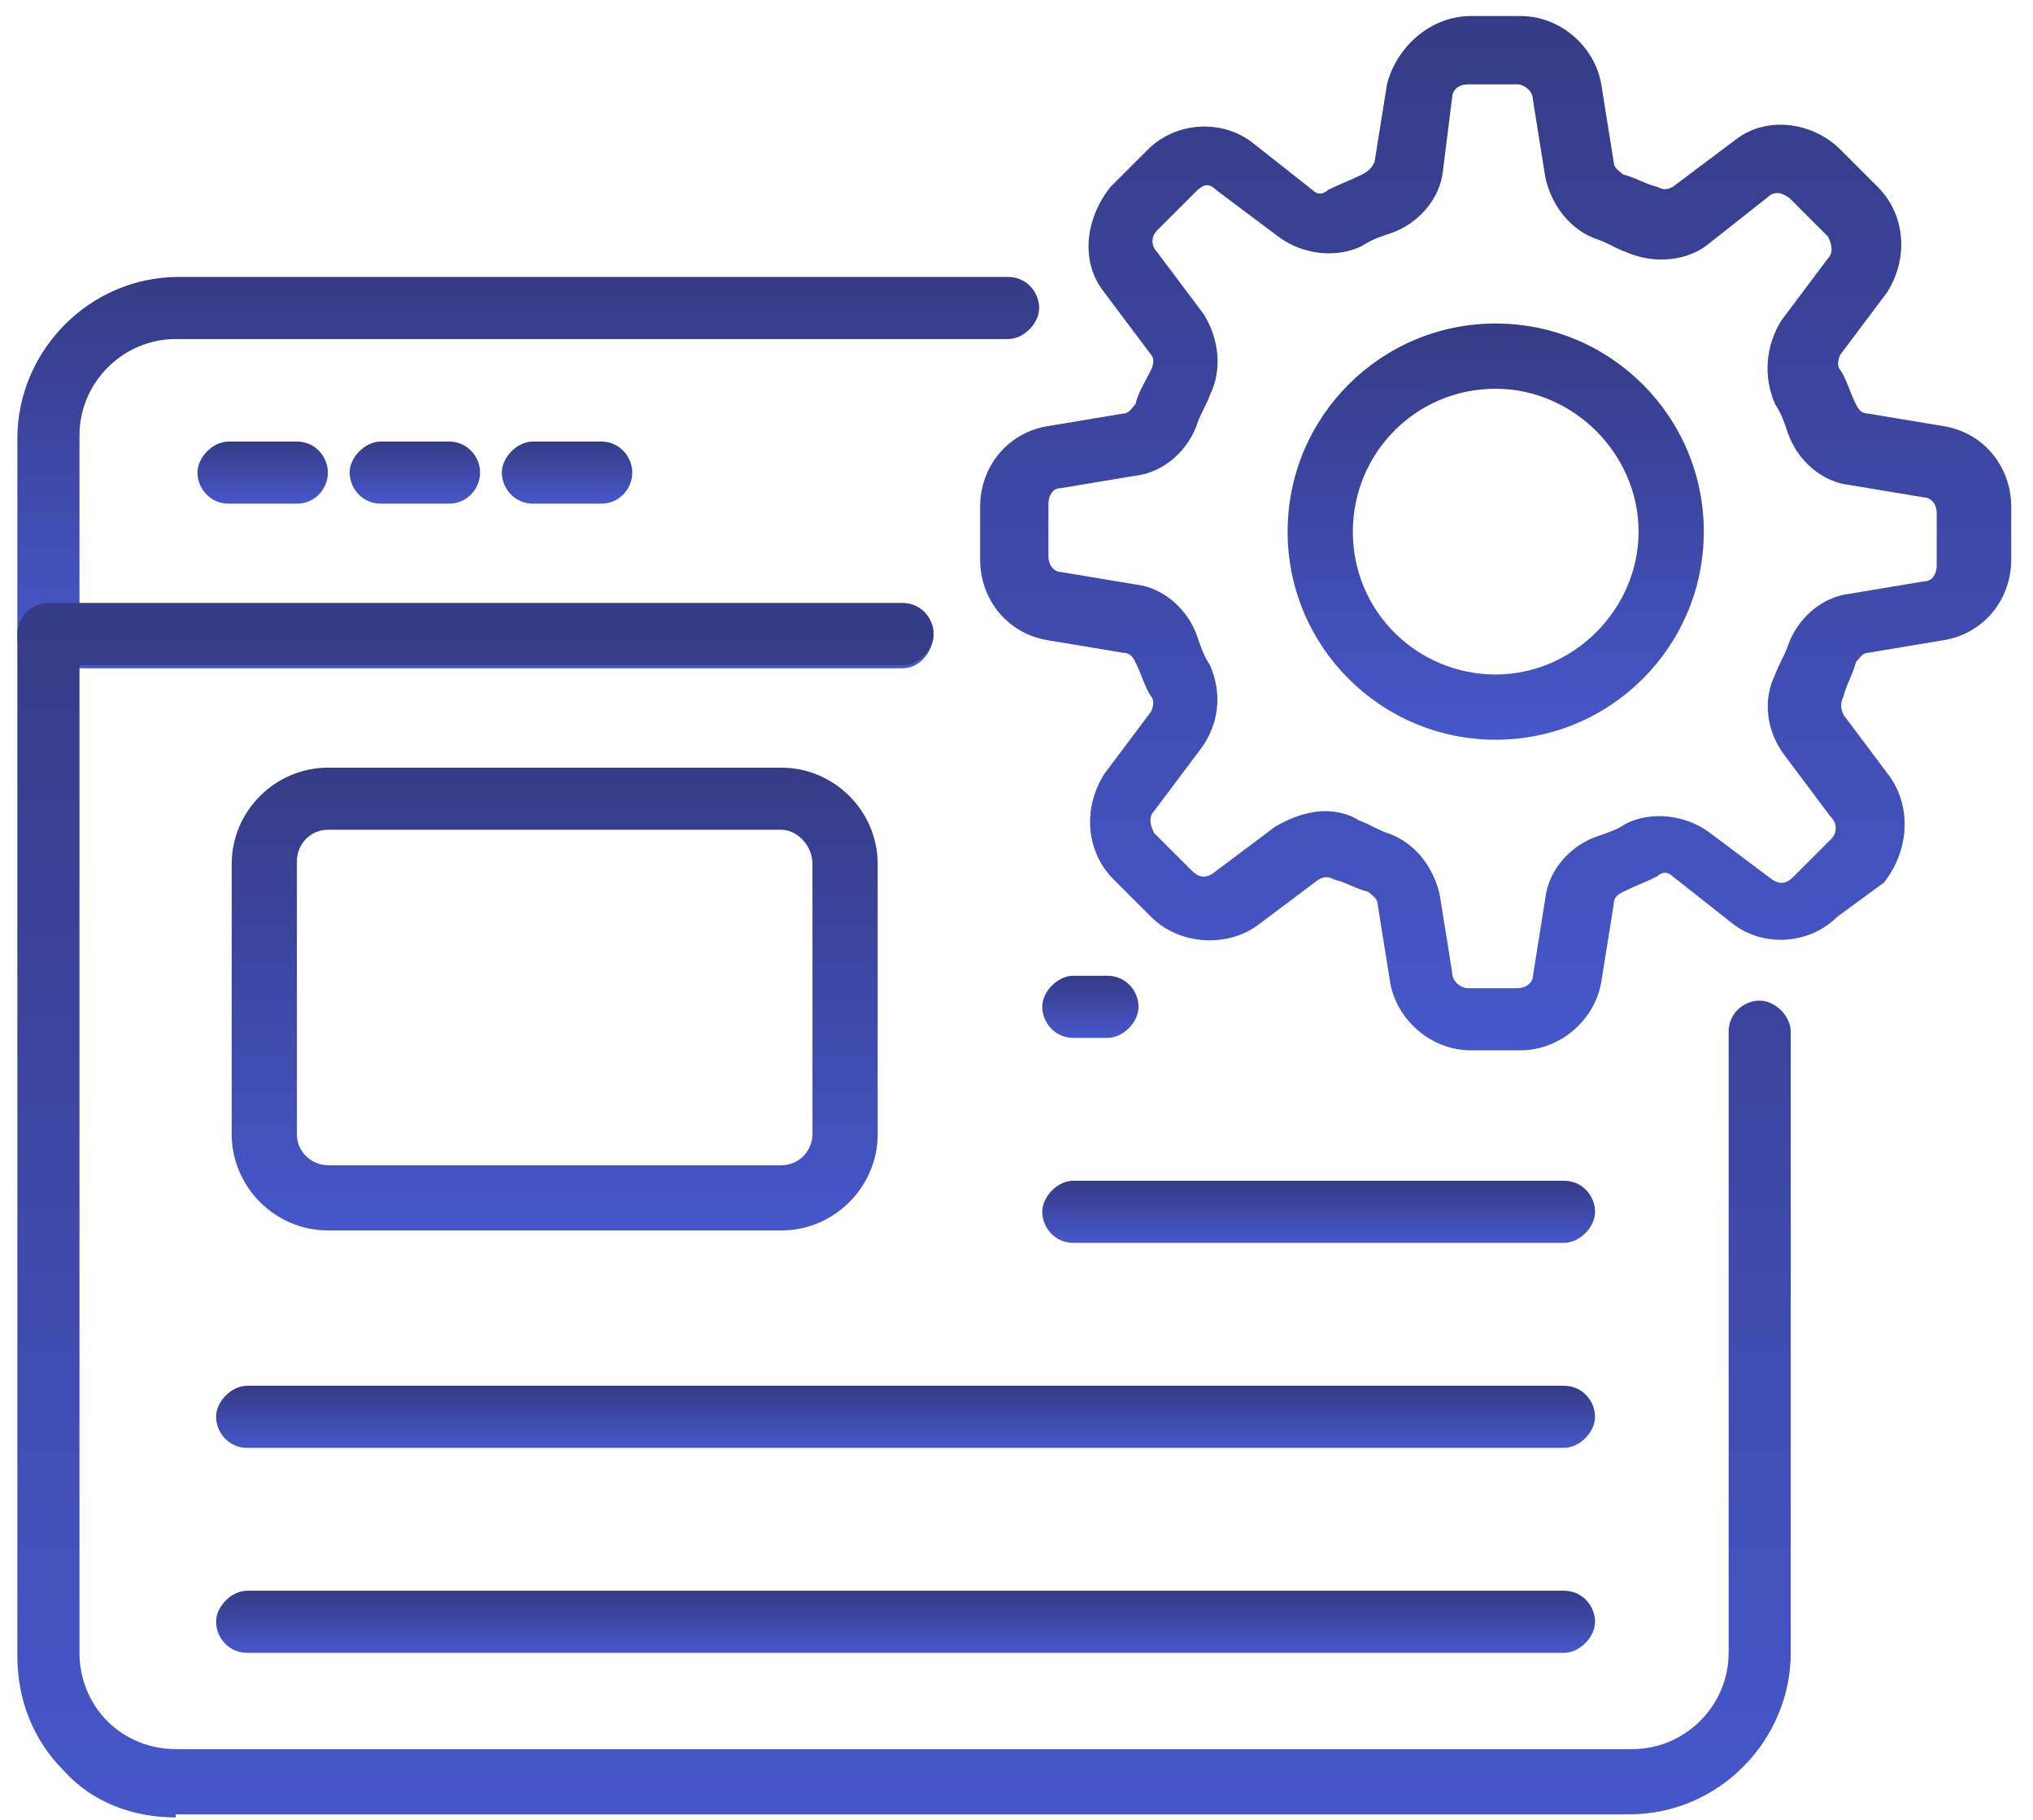 <svg width="86" height="77" viewBox="0 0 86 77" fill="none" xmlns="http://www.w3.org/2000/svg">
<path d="M38.178 28.269H2.048C1.26 28.269 0.734 27.612 0.734 26.955V18.547C0.734 14.868 3.756 11.715 7.566 11.715H42.645C43.433 11.715 43.959 12.372 43.959 13.029C43.959 13.685 43.302 14.342 42.645 14.342H7.435C5.201 14.342 3.362 16.182 3.362 18.415V25.51H38.178C38.966 25.51 39.492 26.167 39.492 26.824C39.492 27.48 38.966 28.269 38.178 28.269Z" fill="url(#paint0_linear_116_2430)"/>
<path d="M7.435 76.879C5.595 76.879 3.888 76.223 2.705 74.909C1.391 73.595 0.734 71.887 0.734 70.048V26.824C0.734 26.035 1.391 25.51 2.048 25.51H38.178C38.966 25.51 39.492 26.167 39.492 26.824C39.492 27.48 38.835 28.137 38.178 28.137H3.362V69.916C3.362 70.967 3.756 72.018 4.544 72.807C5.333 73.595 6.384 73.989 7.435 73.989H69.052C71.286 73.989 73.125 72.15 73.125 69.916V43.64C73.125 42.852 73.782 42.326 74.439 42.326C75.096 42.326 75.752 42.983 75.752 43.64V69.916C75.752 73.595 72.731 76.748 68.921 76.748H7.435V76.879Z" fill="url(#paint1_linear_116_2430)"/>
<path d="M12.558 21.306H9.667C8.879 21.306 8.354 20.649 8.354 19.992C8.354 19.335 9.01 18.678 9.667 18.678H12.558C13.346 18.678 13.871 19.335 13.871 19.992C13.871 20.649 13.346 21.306 12.558 21.306Z" fill="url(#paint2_linear_116_2430)"/>
<path d="M18.995 21.305H16.105C15.316 21.305 14.791 20.648 14.791 19.991C14.791 19.335 15.448 18.678 16.105 18.678H18.995C19.784 18.678 20.309 19.335 20.309 19.991C20.309 20.648 19.784 21.305 18.995 21.305Z" fill="url(#paint3_linear_116_2430)"/>
<path d="M25.433 21.305H22.542C21.754 21.305 21.229 20.648 21.229 19.991C21.229 19.335 21.885 18.678 22.542 18.678H25.433C26.221 18.678 26.747 19.335 26.747 19.991C26.747 20.648 26.221 21.305 25.433 21.305Z" fill="url(#paint4_linear_116_2430)"/>
<path d="M33.055 52.049H13.874C11.64 52.049 9.801 50.209 9.801 47.976V36.546C9.801 34.312 11.64 32.473 13.874 32.473H33.055C35.289 32.473 37.128 34.312 37.128 36.546V47.976C37.128 50.209 35.289 52.049 33.055 52.049ZM33.055 35.1H13.874C13.085 35.1 12.56 35.757 12.56 36.414V47.976C12.56 48.764 13.217 49.29 13.874 49.29H33.055C33.843 49.29 34.369 48.633 34.369 47.976V36.546C34.369 35.757 33.712 35.1 33.055 35.1Z" fill="url(#paint5_linear_116_2430)"/>
<path d="M46.849 43.903H45.404C44.615 43.903 44.09 43.246 44.09 42.589C44.09 41.932 44.747 41.275 45.404 41.275H46.849C47.637 41.275 48.163 41.932 48.163 42.589C48.163 43.246 47.506 43.903 46.849 43.903Z" fill="url(#paint6_linear_116_2430)"/>
<path d="M66.162 52.574H45.404C44.615 52.574 44.09 51.917 44.09 51.26C44.09 50.603 44.747 49.946 45.404 49.946H66.162C66.95 49.946 67.475 50.603 67.475 51.26C67.475 51.917 66.819 52.574 66.162 52.574Z" fill="url(#paint7_linear_116_2430)"/>
<path d="M66.16 61.245H10.454C9.666 61.245 9.141 60.588 9.141 59.931C9.141 59.275 9.798 58.618 10.454 58.618H66.16C66.948 58.618 67.474 59.275 67.474 59.931C67.474 60.588 66.817 61.245 66.16 61.245Z" fill="url(#paint8_linear_116_2430)"/>
<path d="M66.16 69.916H10.454C9.666 69.916 9.141 69.259 9.141 68.602C9.141 67.945 9.798 67.289 10.454 67.289H66.16C66.948 67.289 67.474 67.945 67.474 68.602C67.474 69.259 66.817 69.916 66.16 69.916Z" fill="url(#paint9_linear_116_2430)"/>
<path d="M64.321 44.429H62.219C60.511 44.429 59.066 43.115 58.803 41.538L58.278 38.254C58.278 37.991 58.015 37.86 57.883 37.728C57.358 37.597 56.964 37.334 56.438 37.203C56.175 37.071 56.044 37.071 55.781 37.203L53.154 39.173C51.84 40.093 49.869 39.962 48.687 38.779L47.11 37.203C45.928 36.02 45.797 34.181 46.716 32.736L48.687 30.108C48.818 29.845 48.818 29.583 48.687 29.451C48.424 29.057 48.293 28.532 48.03 28.006C47.899 27.743 47.767 27.612 47.504 27.612L44.351 27.086C42.643 26.824 41.461 25.378 41.461 23.671V21.437C41.461 19.729 42.643 18.284 44.351 18.021L47.504 17.496C47.767 17.496 47.899 17.233 48.03 17.102C48.161 16.576 48.424 16.182 48.687 15.656C48.818 15.394 48.818 15.131 48.687 14.999L46.716 12.372C45.665 11.058 45.928 9.219 46.979 7.905L48.556 6.328C49.738 5.146 51.709 5.015 53.022 6.066L55.519 8.036C55.781 8.299 56.044 8.168 56.175 8.036C56.701 7.773 57.095 7.642 57.621 7.379C57.883 7.248 58.015 7.117 58.146 6.854L58.672 3.569C59.066 1.993 60.511 0.679 62.219 0.679H64.321C66.029 0.679 67.474 1.993 67.737 3.569L68.263 6.854C68.263 7.117 68.525 7.248 68.657 7.379C69.182 7.511 69.576 7.773 70.102 7.905C70.365 8.036 70.496 8.036 70.759 7.905L73.386 5.934C74.7 4.883 76.671 5.146 77.853 6.328L79.43 7.905C80.612 9.087 80.744 10.927 79.824 12.372L77.853 14.999C77.722 15.262 77.722 15.525 77.853 15.656C78.116 16.05 78.247 16.576 78.51 17.102C78.642 17.364 78.773 17.496 79.036 17.496L82.189 18.021C83.897 18.284 85.079 19.729 85.079 21.437V23.671C85.079 25.378 83.897 26.824 82.189 27.086L79.036 27.612C78.773 27.612 78.642 27.875 78.51 28.006C78.379 28.532 78.116 28.926 77.985 29.451C77.853 29.714 77.853 29.977 77.985 30.239L79.955 32.867C80.875 34.181 80.744 36.02 79.693 37.334L77.722 38.779C76.54 39.962 74.569 40.093 73.255 39.042L70.759 37.071C70.496 36.809 70.233 36.94 70.102 37.071C69.576 37.334 69.182 37.465 68.657 37.728C68.394 37.86 68.263 37.991 68.263 38.254L67.737 41.538C67.474 43.115 66.029 44.429 64.321 44.429ZM56.044 34.312C56.57 34.312 57.095 34.444 57.489 34.706C57.883 34.838 58.278 35.101 58.672 35.232C59.854 35.626 60.642 36.677 60.905 37.86L61.431 41.144C61.431 41.538 61.825 41.801 62.088 41.801H64.19C64.584 41.801 64.847 41.538 64.847 41.276L65.372 37.991C65.504 36.809 66.423 35.758 67.606 35.363C68 35.232 68.394 35.101 68.788 34.838C69.839 34.312 71.284 34.444 72.335 35.232L74.963 37.203C75.357 37.465 75.62 37.334 75.883 37.071L77.459 35.495C77.722 35.232 77.722 34.838 77.459 34.575L75.488 31.948C74.7 30.896 74.569 29.583 75.094 28.532C75.226 28.137 75.488 27.743 75.62 27.349C76.014 26.167 77.065 25.247 78.247 25.116L81.401 24.59C81.795 24.59 81.926 24.196 81.926 23.933V21.7C81.926 21.306 81.663 21.043 81.401 21.043L78.247 20.517C77.065 20.386 76.014 19.466 75.62 18.284C75.488 17.89 75.357 17.496 75.094 17.102C74.569 15.919 74.7 14.605 75.357 13.554L77.328 10.927C77.591 10.664 77.459 10.27 77.328 10.007L75.751 8.43C75.62 8.299 75.357 8.168 75.226 8.168C75.094 8.168 74.963 8.168 74.832 8.299L72.335 10.27C71.416 11.058 69.971 11.189 68.788 10.664C68.394 10.533 68 10.27 67.606 10.138C66.423 9.744 65.635 8.693 65.372 7.511L64.847 4.226C64.847 3.832 64.453 3.569 64.19 3.569H62.088C61.694 3.569 61.431 3.832 61.431 4.095L61.037 7.248C60.905 8.43 59.986 9.481 58.803 9.876C58.409 10.007 58.015 10.138 57.621 10.401C56.57 10.927 55.124 10.795 54.073 10.007L51.446 8.036C51.052 7.642 50.789 7.905 50.526 8.168L48.95 9.744C48.687 10.007 48.687 10.401 48.95 10.664L50.92 13.291C51.577 14.342 51.709 15.656 51.183 16.707C51.052 17.102 50.789 17.496 50.658 17.89C50.263 19.072 49.212 19.992 48.03 20.123L44.877 20.649C44.483 20.649 44.351 21.043 44.351 21.306V23.539C44.351 23.933 44.614 24.196 44.877 24.196L48.03 24.722C49.212 24.853 50.263 25.773 50.658 26.955C50.789 27.349 50.92 27.743 51.183 28.137C51.709 29.32 51.577 30.634 50.789 31.685L48.818 34.312C48.556 34.575 48.687 34.969 48.818 35.232L50.395 36.809C50.658 37.071 50.92 37.203 51.315 36.94L53.942 34.969C54.599 34.575 55.387 34.312 56.044 34.312Z" fill="url(#paint10_linear_116_2430)"/>
<path d="M63.271 31.291C58.41 31.291 54.469 27.349 54.469 22.488C54.469 17.627 58.41 13.685 63.271 13.685C68.132 13.685 72.074 17.627 72.074 22.488C72.074 27.349 68.132 31.291 63.271 31.291ZM63.271 16.445C59.855 16.445 57.228 19.203 57.228 22.488C57.228 25.904 59.987 28.532 63.271 28.532C66.556 28.532 69.315 25.773 69.315 22.488C69.315 19.203 66.556 16.445 63.271 16.445Z" fill="url(#paint11_linear_116_2430)"/>
<defs>
<linearGradient id="paint0_linear_116_2430" x1="22.346" y1="11.715" x2="22.346" y2="28.269" gradientUnits="userSpaceOnUse">
<stop stop-color="#353B85"/>
<stop offset="1" stop-color="#4657CA"/>
</linearGradient>
<linearGradient id="paint1_linear_116_2430" x1="38.243" y1="25.51" x2="38.243" y2="76.879" gradientUnits="userSpaceOnUse">
<stop stop-color="#353B85"/>
<stop offset="1" stop-color="#4657CA"/>
</linearGradient>
<linearGradient id="paint2_linear_116_2430" x1="11.113" y1="18.678" x2="11.113" y2="21.306" gradientUnits="userSpaceOnUse">
<stop stop-color="#353B85"/>
<stop offset="1" stop-color="#4657CA"/>
</linearGradient>
<linearGradient id="paint3_linear_116_2430" x1="17.55" y1="18.678" x2="17.55" y2="21.305" gradientUnits="userSpaceOnUse">
<stop stop-color="#353B85"/>
<stop offset="1" stop-color="#4657CA"/>
</linearGradient>
<linearGradient id="paint4_linear_116_2430" x1="23.988" y1="18.678" x2="23.988" y2="21.305" gradientUnits="userSpaceOnUse">
<stop stop-color="#353B85"/>
<stop offset="1" stop-color="#4657CA"/>
</linearGradient>
<linearGradient id="paint5_linear_116_2430" x1="23.464" y1="32.473" x2="23.464" y2="52.049" gradientUnits="userSpaceOnUse">
<stop stop-color="#353B85"/>
<stop offset="1" stop-color="#4657CA"/>
</linearGradient>
<linearGradient id="paint6_linear_116_2430" x1="46.126" y1="41.275" x2="46.126" y2="43.903" gradientUnits="userSpaceOnUse">
<stop stop-color="#353B85"/>
<stop offset="1" stop-color="#4657CA"/>
</linearGradient>
<linearGradient id="paint7_linear_116_2430" x1="55.783" y1="49.946" x2="55.783" y2="52.574" gradientUnits="userSpaceOnUse">
<stop stop-color="#353B85"/>
<stop offset="1" stop-color="#4657CA"/>
</linearGradient>
<linearGradient id="paint8_linear_116_2430" x1="38.307" y1="58.618" x2="38.307" y2="61.245" gradientUnits="userSpaceOnUse">
<stop stop-color="#353B85"/>
<stop offset="1" stop-color="#4657CA"/>
</linearGradient>
<linearGradient id="paint9_linear_116_2430" x1="38.307" y1="67.289" x2="38.307" y2="69.916" gradientUnits="userSpaceOnUse">
<stop stop-color="#353B85"/>
<stop offset="1" stop-color="#4657CA"/>
</linearGradient>
<linearGradient id="paint10_linear_116_2430" x1="63.27" y1="0.679" x2="63.27" y2="44.429" gradientUnits="userSpaceOnUse">
<stop stop-color="#353B85"/>
<stop offset="1" stop-color="#4657CA"/>
</linearGradient>
<linearGradient id="paint11_linear_116_2430" x1="63.271" y1="13.685" x2="63.271" y2="31.291" gradientUnits="userSpaceOnUse">
<stop stop-color="#353B85"/>
<stop offset="1" stop-color="#4657CA"/>
</linearGradient>
</defs>
</svg>
